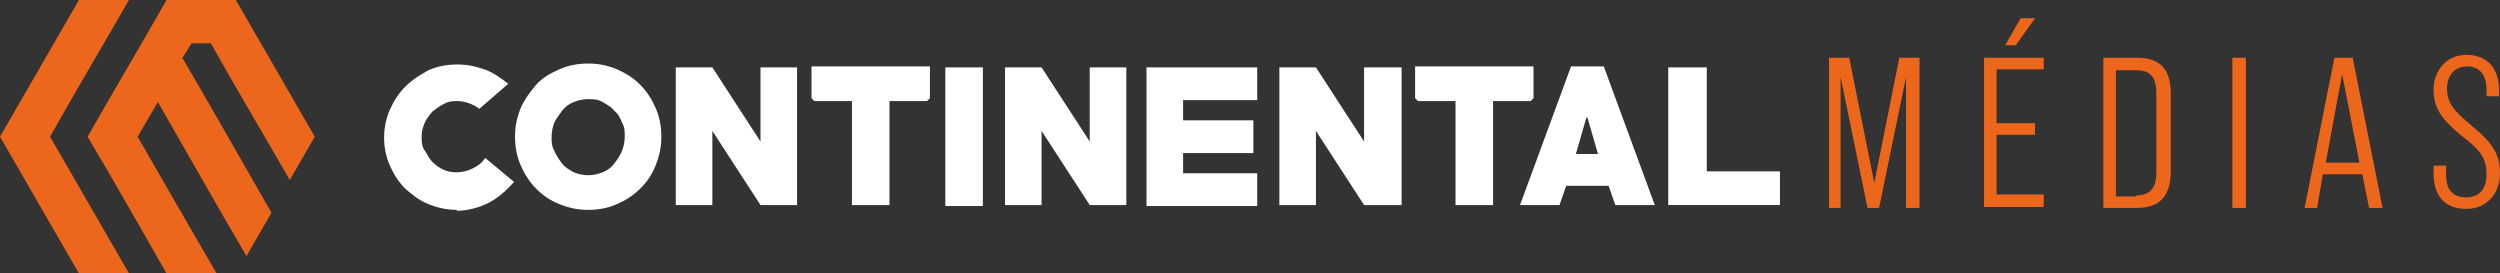 <svg xmlns="http://www.w3.org/2000/svg" id="Calque_1" data-name="Calque 1" viewBox="0 0 259.7 28.4"><rect x="0" y="0" width="259.7" height="28.4" fill="#333333" stroke="none"/><defs><style>      .cls-1, .cls-2 {        fill: #ec671b;      }      .cls-1, .cls-2, .cls-3 {        stroke-width: 0px;      }      .cls-2 {        fill-rule: evenodd;      }      .cls-3 {        fill: #fff;      }    </style></defs><path class="cls-2" d="M19,6.1c3.1,5.3,6.1,10.6,9.2,16l-2.6,4.5c-3.1-5.3-6.1-10.6-9.2-16l-2.1,3.6c2.7,4.7,5.4,9.4,8.2,14.2h-5.2c-2.7-4.7-5.4-9.5-8.2-14.2C13.1,7.2,13.3,7,17.3,0h7.2l8.2,14.2-2.6,4.5c-2.7-4.7-5.5-9.4-8.2-14.2h-2l-1,1.6h0ZM5.2,14.2l8.2,14.2h-5.2L0,14.2,8.2,0h5.2c-2.7,4.7-5.5,9.4-8.2,14.2h0Z"></path><g><path class="cls-3" d="M47.5,21.8c-1.1,0-2-.2-3-.6s-1.7-1-2.4-1.6c-.7-.7-1.2-1.5-1.6-2.4-.4-.9-.6-1.9-.6-2.9s.2-2,.6-2.9.9-1.7,1.6-2.4c.7-.7,1.5-1.2,2.4-1.7.9-.4,1.9-.6,3-.6s1.9.2,2.8.5c.9.3,1.7.9,2.5,1.5l-3,2.6c-.7-.5-1.5-.8-2.3-.8s-1,.1-1.4.3-.8.5-1.2.8c-.3.4-.6.7-.8,1.2s-.3.9-.3,1.4,0,1,.3,1.4.4.8.8,1.2.7.6,1.1.8c.4.2.9.3,1.4.3s1.1-.1,1.7-.4,1-.6,1.3-1.1l3,2.5c-.8.9-1.7,1.7-2.7,2.2s-2.2.8-3.3.8h0Z"></path><path class="cls-3" d="M61.1,21.8c-1.1,0-2-.2-3-.6s-1.7-.9-2.4-1.6-1.2-1.5-1.6-2.4c-.4-.9-.6-1.9-.6-3s.2-2,.6-3c.4-.9,1-1.7,1.6-2.4s1.5-1.2,2.4-1.6c.9-.4,1.9-.6,3-.6s2,.2,3,.6c.9.4,1.7.9,2.4,1.6.7.7,1.2,1.5,1.6,2.4.4.9.6,1.9.6,3s-.2,2-.6,3-.9,1.7-1.6,2.4-1.5,1.2-2.4,1.6c-.9.4-1.9.6-3,.6ZM61.1,10.3c-.5,0-1,.1-1.5.3s-.9.5-1.2.9-.6.8-.8,1.2c-.2.5-.3,1-.3,1.5s0,1,.3,1.5c.2.5.5.9.8,1.3.3.4.7.6,1.2.9.5.2,1,.3,1.5.3s1-.1,1.5-.3c.5-.2.9-.5,1.2-.9s.6-.8.8-1.3c.2-.5.3-1,.3-1.5s0-1-.3-1.5c-.2-.5-.4-.9-.8-1.2-.3-.4-.7-.6-1.2-.9s-1-.3-1.5-.3Z"></path><path class="cls-3" d="M79,21.3l-5-7.7v7.7h-3.8V7h3.8l5,7.7v-7.7h3.8v14.3h-3.8,0Z"></path><path class="cls-3" d="M96.3,10.5h-3.9v10.8h-3.9v-10.8h-3.9l-.3-.3v-3.3h12.3v3.3s-.3.3-.3.3Z"></path><path class="cls-3" d="M98.2,21.3V7h3.9v14.4h-3.9Z"></path><path class="cls-3" d="M113.2,21.3l-5-7.7v7.7h-3.8V7h3.8l5,7.7v-7.7h3.8v14.3h-3.8,0Z"></path><path class="cls-3" d="M119.1,21.3V7h11.5v3.4h-7.7v2.1h7.3v3.4h-7.3v2.1h7.7v3.4h-11.5Z"></path><path class="cls-3" d="M141.7,21.3l-5-7.7v7.7h-3.8V7h3.8l5,7.7v-7.7h3.9v14.3h-3.9Z"></path><path class="cls-3" d="M159,10.5h-3.9v10.8h-3.9v-10.8h-3.9l-.3-.3v-3.3h12.3v3.3l-.3.3h0Z"></path><path class="cls-3" d="M167.8,21.3l-.7-2h-4.4l-.7,2h-4.1l5.3-14.4h3.4l5.3,14.4h-4.1,0ZM164.8,12.2l-1.1,3.8h2.3l-1.1-3.8Z"></path><path class="cls-3" d="M173.3,21.3V7h4v10.8h7.6v3.5h-11.5Z"></path></g><g><path class="cls-1" d="M190,6h2.1l2.6,13,2.6-13h2.1v15.6h-1.4V8l-2.8,13.6h-1.2l-2.8-13.6v13.6h-1.2V6h0Z"></path><path class="cls-1" d="M206.1,6h6.2v1.2h-4.9v5.6h4v1.2h-4v6.2h4.9v1.3h-6.2V6ZM209.8,1.9h1.6l-2,2.8h-1.1s1.6-2.8,1.6-2.8Z"></path><path class="cls-1" d="M218.5,6h3.5c2.4,0,3.5,1.2,3.5,3.7v8.1c0,2.5-1.1,3.8-3.5,3.8h-3.5V6ZM221.9,20.3c1.4,0,2.1-.7,2.1-2.4v-8.2c0-1.8-.7-2.4-2.1-2.4h-2.1v13.1h2.1Z"></path><path class="cls-1" d="M231.9,6h1.4v15.6h-1.4V6Z"></path><path class="cls-1" d="M245.3,18.1h-4l-.6,3.5h-1.3l3.1-15.6h1.9l3.1,15.6h-1.4l-.7-3.5h0ZM245.1,16.9l-1.8-9.2-1.7,9.2h3.5Z"></path><path class="cls-1" d="M252.8,18.1v-.9h1.3v1c0,1.6.8,2.3,2.1,2.3s2.1-.8,2.1-2.4-.6-2.5-2.6-4c-2.2-1.8-2.9-3-2.9-4.8s1.2-3.6,3.4-3.6,3.4,1.4,3.4,3.7v.6h-1.3v-.7c0-1.6-.8-2.4-2-2.4s-2.1.8-2.1,2.3.7,2.3,2.6,3.9c2.2,1.8,2.9,3,2.9,4.9s-1.2,3.7-3.5,3.7-3.4-1.4-3.4-3.7h0Z"></path></g></svg>